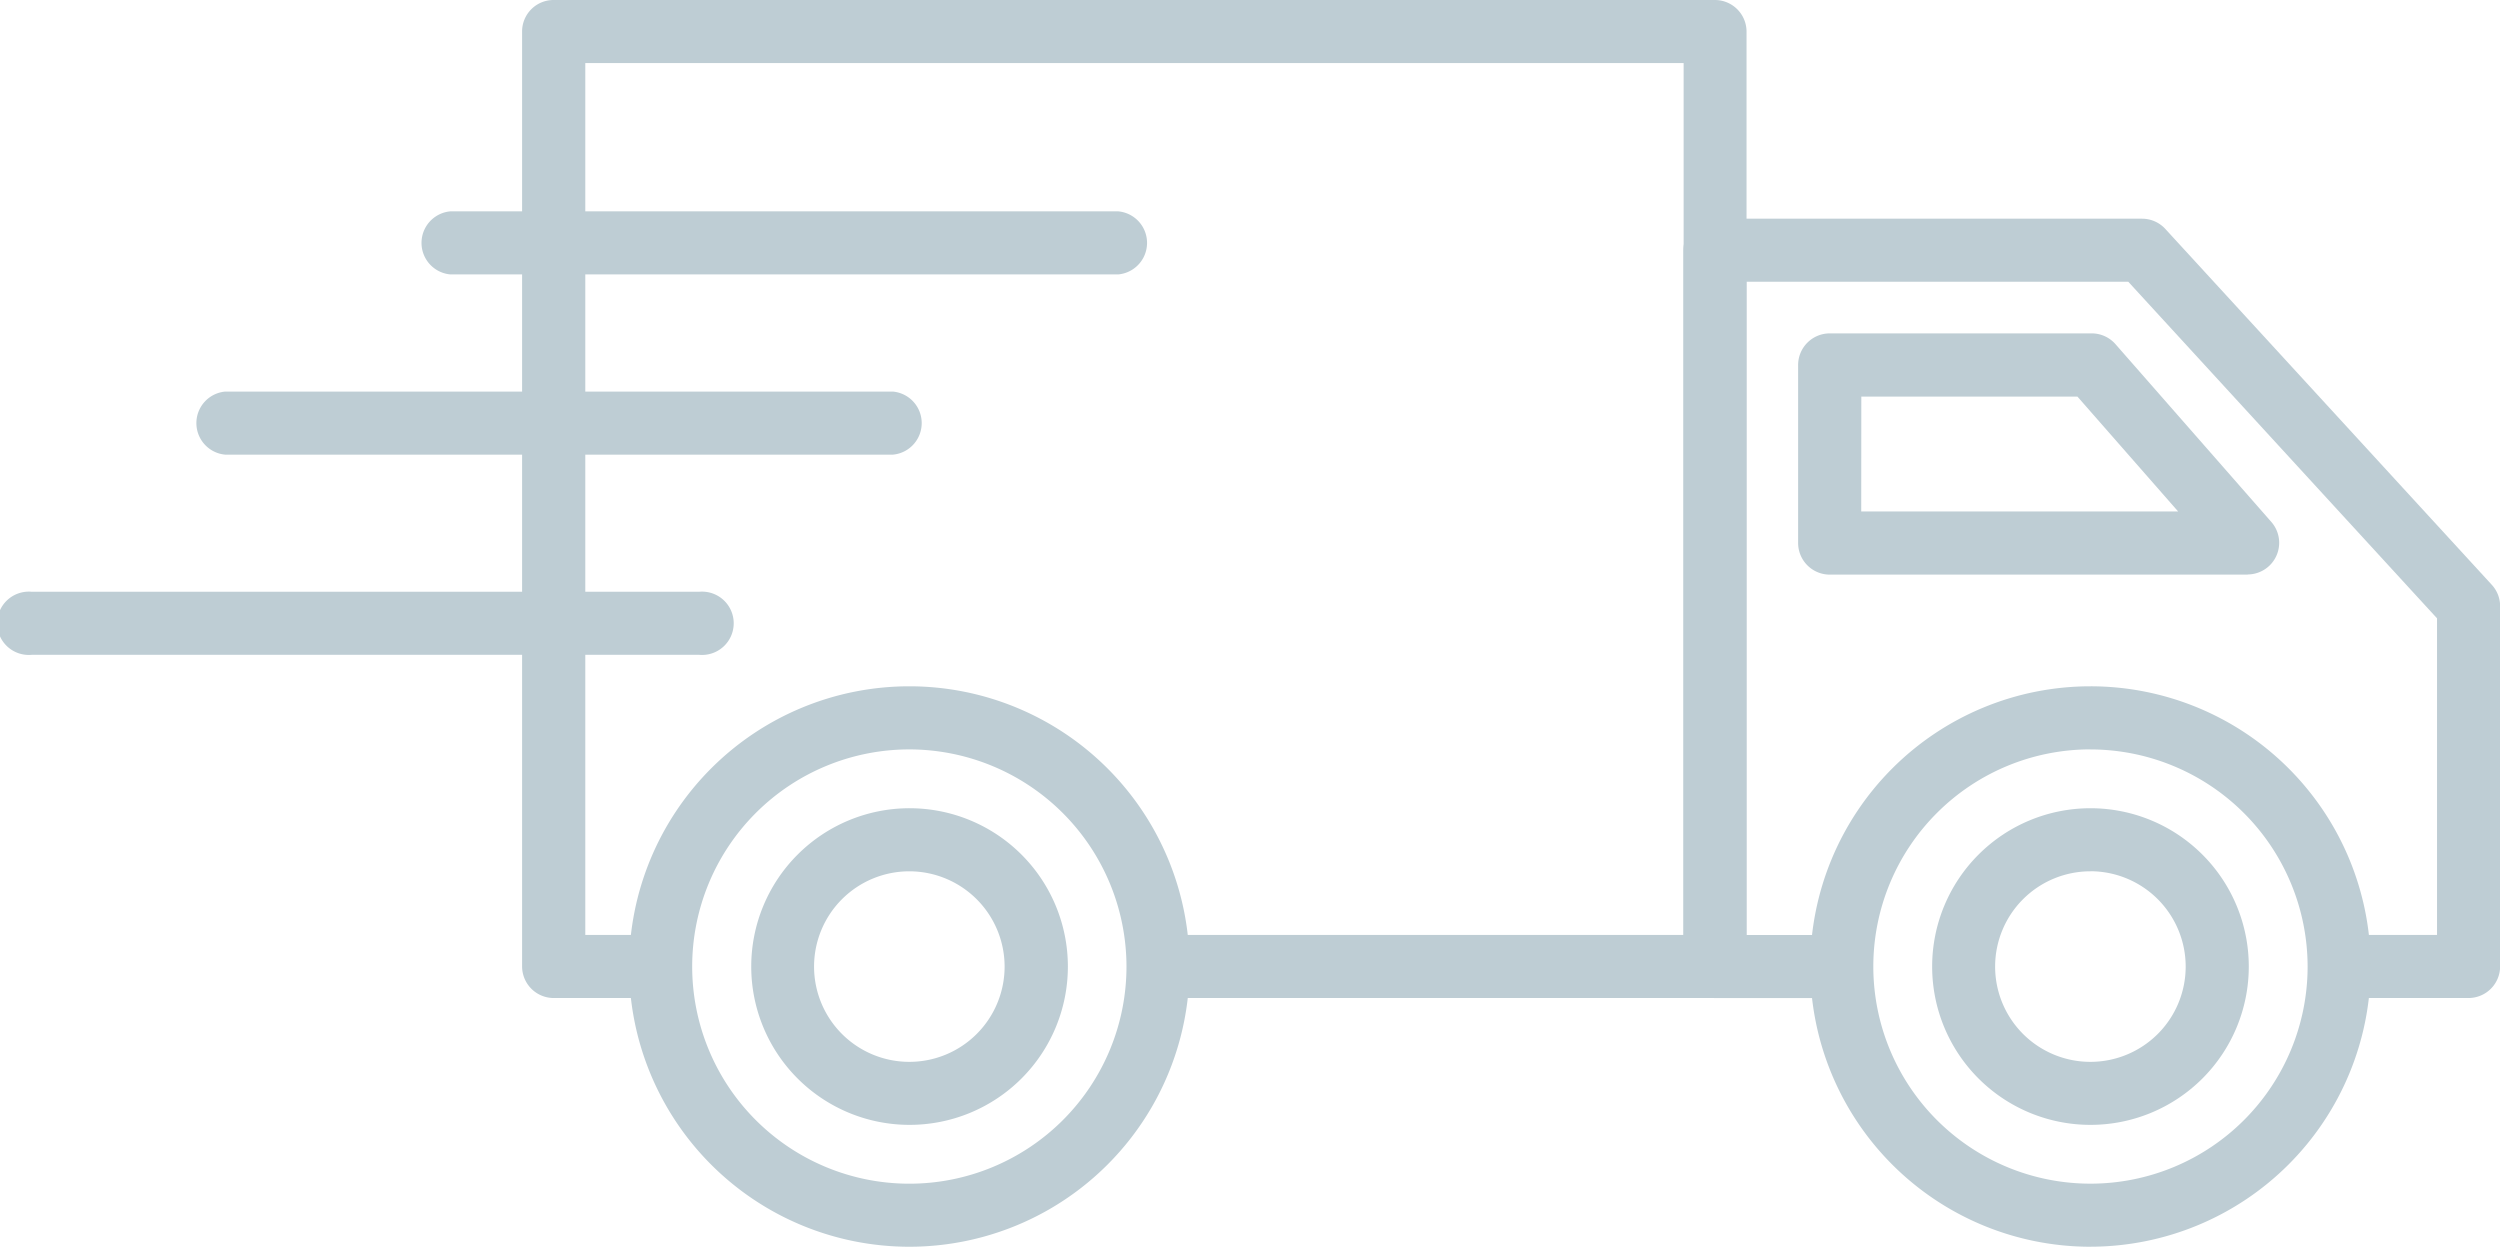 <?xml version="1.0" encoding="UTF-8"?> <svg xmlns="http://www.w3.org/2000/svg" id="Icon" width="78.956" height="39.374" viewBox="0 0 78.956 39.374"><path id="Path_1693" data-name="Path 1693" d="M183.891,31.52H166.3a1,1,0,0,1,0-1.992h16.6V1.992H148.212V29.528h2.382a1,1,0,0,1,0,1.992h-3.378a1,1,0,0,1-1-1V1a.994.994,0,0,1,.991-1h36.68a1,1,0,0,1,1,1V30.524A1,1,0,0,1,183.891,31.52Z" transform="translate(-129.727)" fill="#becdd4"></path><path id="Path_1694" data-name="Path 1694" d="M496.162,85.879h-4.08a1,1,0,0,1,0-1.992h3.087v-10l-9.751-10.63h-12.06V83.888h3.009a1,1,0,0,1,0,1.992h-4a1,1,0,0,1-1-1V62.266a1,1,0,0,1,1-1h13.487a1,1,0,0,1,.734.323L496.9,72.83a1,1,0,0,1,.262.677V84.883A1,1,0,0,1,496.162,85.879Z" transform="translate(-418.202 -54.359)" fill="#becdd4"></path><path id="Path_1695" data-name="Path 1695" d="M517.679,100.995h-13.2a1,1,0,0,1-1-1V94.376a1,1,0,0,1,1-1h8.272a1,1,0,0,1,.749.338l4.93,5.624a1,1,0,0,1-.749,1.652ZM505.472,99H515.48L512.3,95.372h-6.825Z" transform="translate(-446.69 -82.847)" fill="#becdd4"></path><path id="Path_1696" data-name="Path 1696" d="M185,209.86a8.85,8.85,0,1,1,8.85-8.85,8.85,8.85,0,0,1-8.85,8.85m0-15.707a6.858,6.858,0,1,0,6.858,6.858h0A6.865,6.865,0,0,0,185,194.153" transform="translate(-156.281 -170.485)" fill="#becdd4"></path><path id="Path_1697" data-name="Path 1697" d="M215.316,236.283a5,5,0,1,1,5.007-5,5,5,0,0,1-5.007,5m0-8.008a3.009,3.009,0,1,0,3.009,3.009h0a3.012,3.012,0,0,0-3.009-3.009Z" transform="translate(-186.597 -200.757)" fill="#becdd4"></path><path id="Path_1698" data-name="Path 1698" d="M515.721,209.86a8.85,8.85,0,1,1,8.849-8.851h0a8.86,8.86,0,0,1-8.849,8.85m0-15.707a6.858,6.858,0,1,0,6.857,6.859v0a6.865,6.865,0,0,0-6.857-6.857" transform="translate(-449.698 -170.485)" fill="#becdd4"></path><path id="Path_1699" data-name="Path 1699" d="M546,236.283a5,5,0,1,1,5-5,5,5,0,0,1-5,5m0-8.008a3.009,3.009,0,1,0,3.007,3.012v0A3.012,3.012,0,0,0,546,228.273Z" transform="translate(-479.978 -200.757)" fill="#becdd4"></path><path id="Path_1700" data-name="Path 1700" d="M139.359,61.172H118.266a1,1,0,0,1,0-1.992h21.093a1,1,0,0,1,0,1.992" transform="translate(-104.043 -52.505)" fill="#becdd4"></path><path id="Path_1701" data-name="Path 1701" d="M76.312,111.632H55.226a1,1,0,0,1,0-1.992H76.312a1,1,0,0,1,0,1.992" transform="translate(-48.113 -97.273)" fill="#becdd4"></path><path id="Path_1702" data-name="Path 1702" d="M22.083,167.7H1a1,1,0,1,1,0-1.992H22.083a1,1,0,1,1,0,1.992" transform="translate(0 -147.019)" fill="#becdd4"></path></svg> 